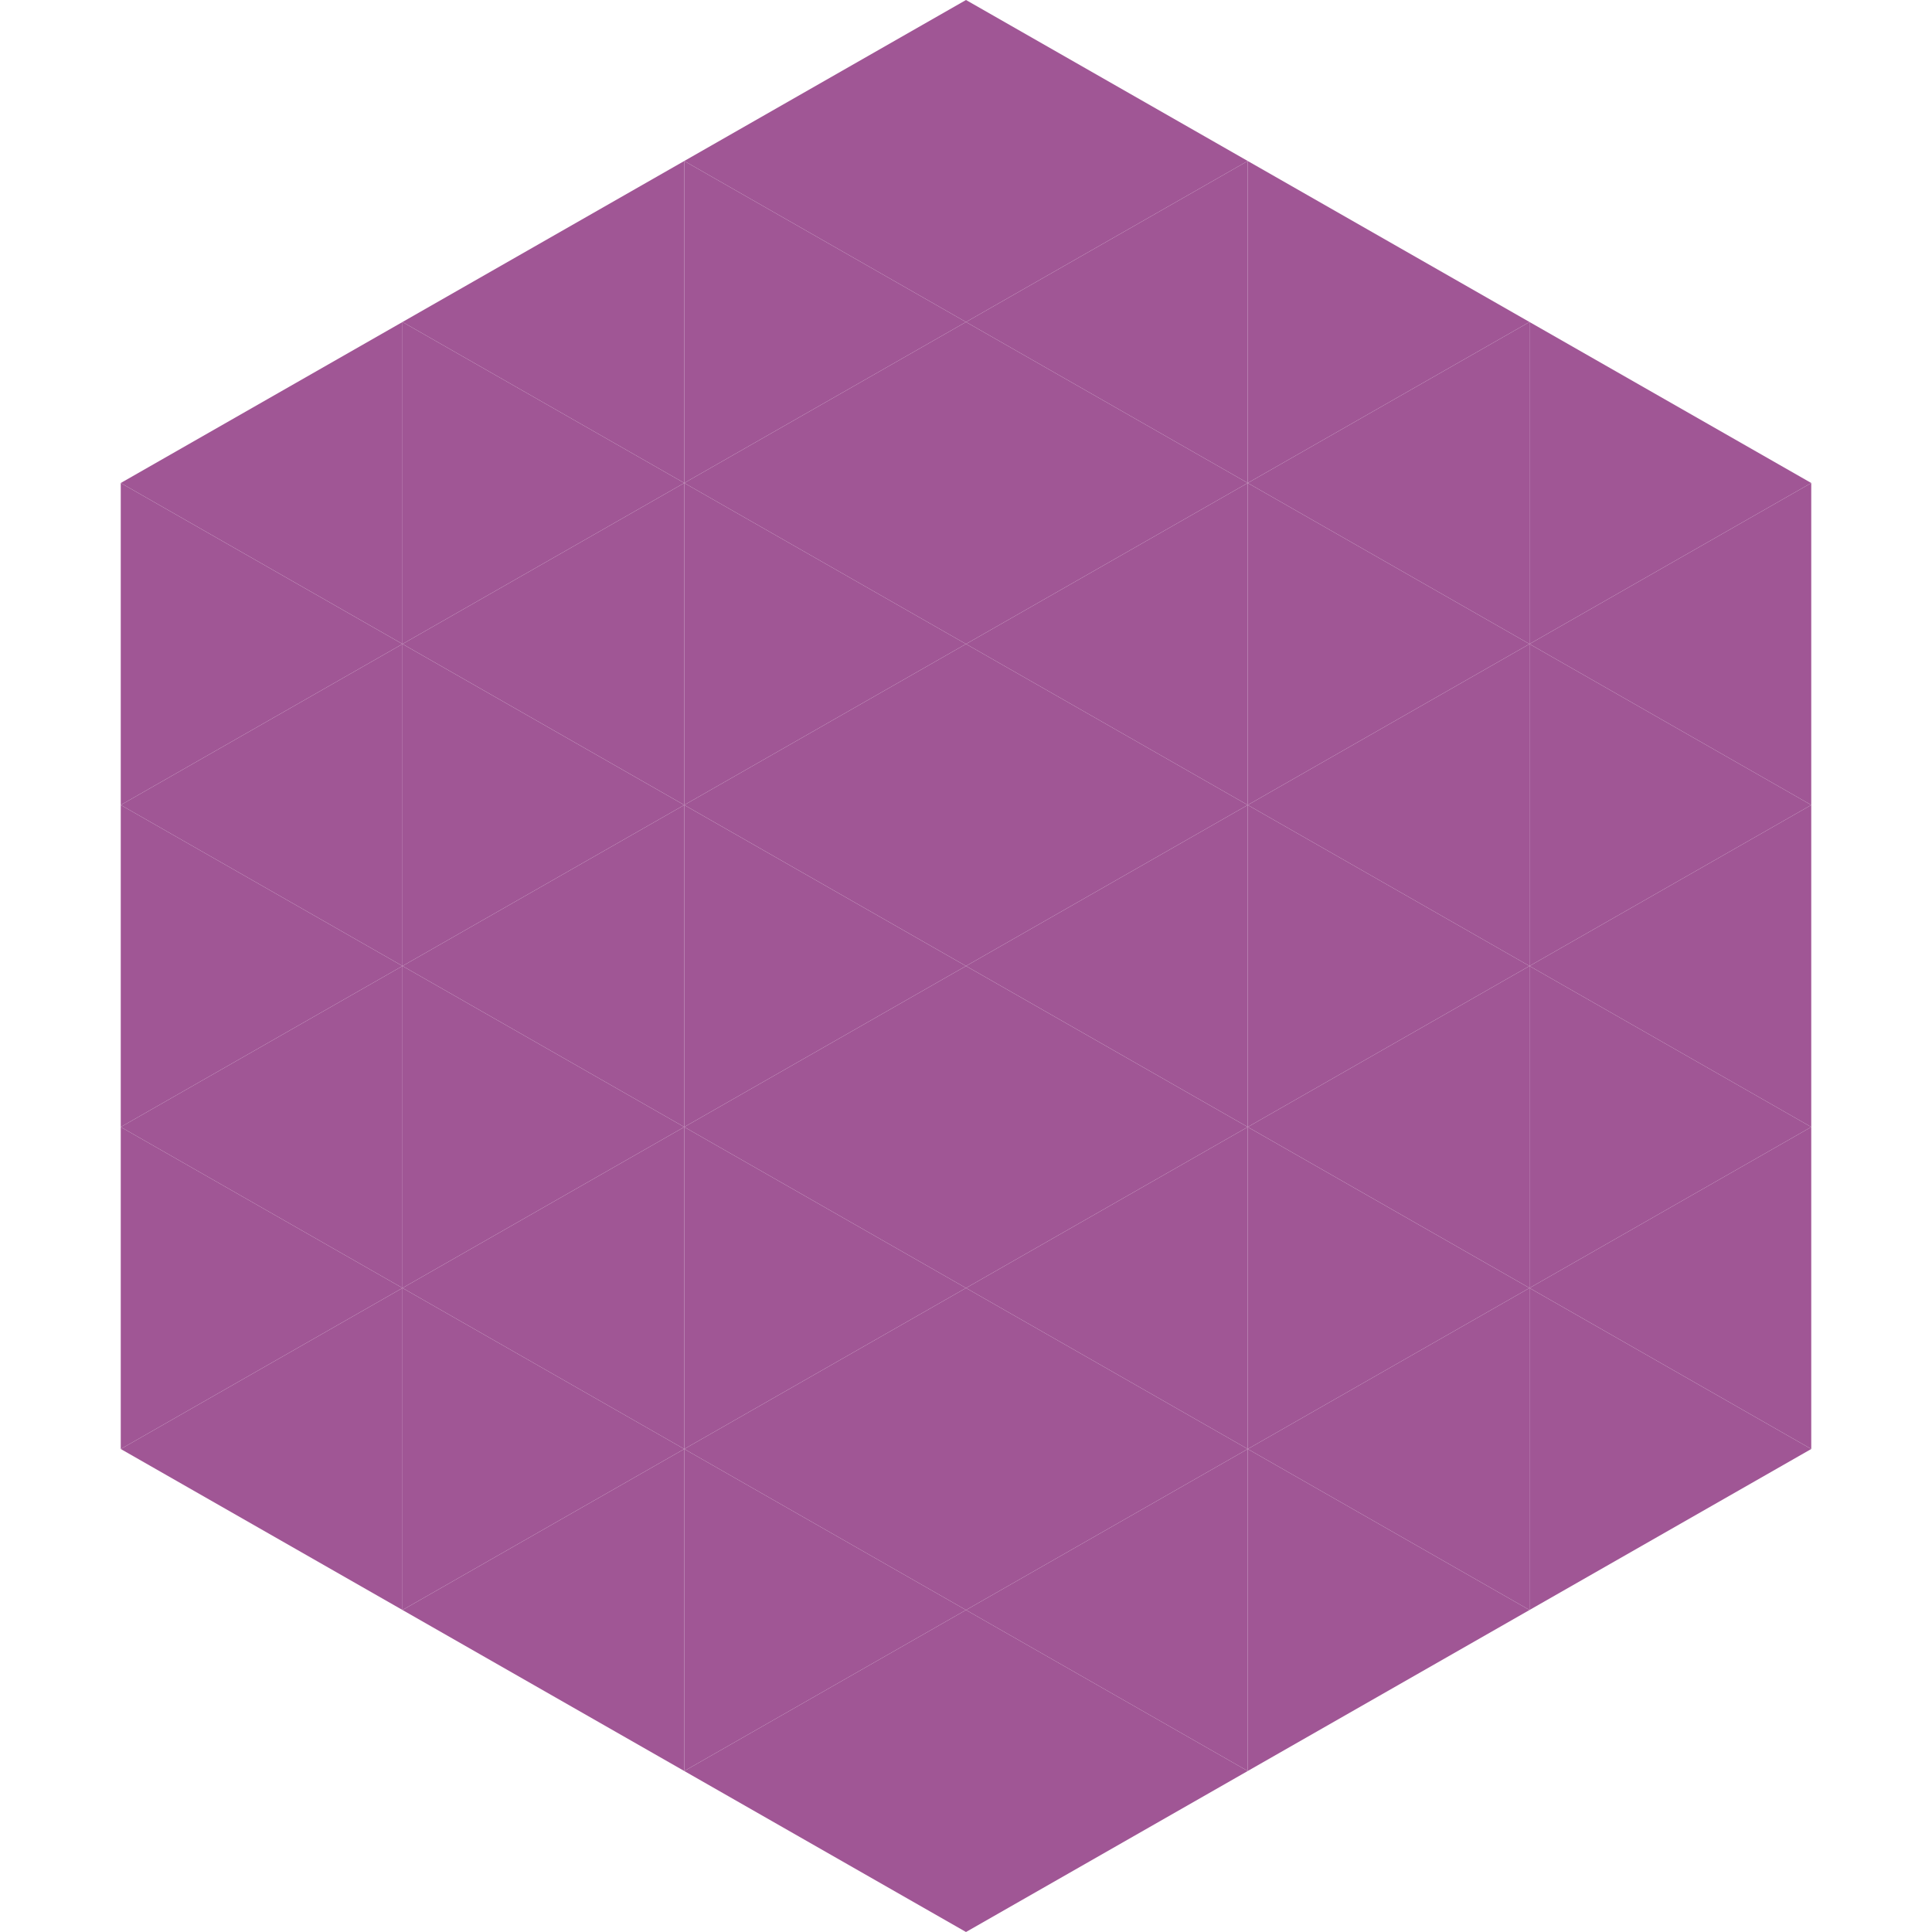 <?xml version="1.0"?>
<!-- Generated by SVGo -->
<svg width="240" height="240"
     xmlns="http://www.w3.org/2000/svg"
     xmlns:xlink="http://www.w3.org/1999/xlink">
<polygon points="50,40 15,60 50,80" style="fill:rgb(160,86,149)" />
<polygon points="190,40 225,60 190,80" style="fill:rgb(160,86,149)" />
<polygon points="15,60 50,80 15,100" style="fill:rgb(160,86,149)" />
<polygon points="225,60 190,80 225,100" style="fill:rgb(160,86,149)" />
<polygon points="50,80 15,100 50,120" style="fill:rgb(160,86,149)" />
<polygon points="190,80 225,100 190,120" style="fill:rgb(160,86,149)" />
<polygon points="15,100 50,120 15,140" style="fill:rgb(160,86,149)" />
<polygon points="225,100 190,120 225,140" style="fill:rgb(160,86,149)" />
<polygon points="50,120 15,140 50,160" style="fill:rgb(160,86,149)" />
<polygon points="190,120 225,140 190,160" style="fill:rgb(160,86,149)" />
<polygon points="15,140 50,160 15,180" style="fill:rgb(160,86,149)" />
<polygon points="225,140 190,160 225,180" style="fill:rgb(160,86,149)" />
<polygon points="50,160 15,180 50,200" style="fill:rgb(160,86,149)" />
<polygon points="190,160 225,180 190,200" style="fill:rgb(160,86,149)" />
<polygon points="15,180 50,200 15,220" style="fill:rgb(255,255,255); fill-opacity:0" />
<polygon points="225,180 190,200 225,220" style="fill:rgb(255,255,255); fill-opacity:0" />
<polygon points="50,0 85,20 50,40" style="fill:rgb(255,255,255); fill-opacity:0" />
<polygon points="190,0 155,20 190,40" style="fill:rgb(255,255,255); fill-opacity:0" />
<polygon points="85,20 50,40 85,60" style="fill:rgb(160,86,149)" />
<polygon points="155,20 190,40 155,60" style="fill:rgb(160,86,149)" />
<polygon points="50,40 85,60 50,80" style="fill:rgb(160,86,149)" />
<polygon points="190,40 155,60 190,80" style="fill:rgb(160,86,149)" />
<polygon points="85,60 50,80 85,100" style="fill:rgb(160,86,149)" />
<polygon points="155,60 190,80 155,100" style="fill:rgb(160,86,149)" />
<polygon points="50,80 85,100 50,120" style="fill:rgb(160,86,149)" />
<polygon points="190,80 155,100 190,120" style="fill:rgb(160,86,149)" />
<polygon points="85,100 50,120 85,140" style="fill:rgb(160,86,149)" />
<polygon points="155,100 190,120 155,140" style="fill:rgb(160,86,149)" />
<polygon points="50,120 85,140 50,160" style="fill:rgb(160,86,149)" />
<polygon points="190,120 155,140 190,160" style="fill:rgb(160,86,149)" />
<polygon points="85,140 50,160 85,180" style="fill:rgb(160,86,149)" />
<polygon points="155,140 190,160 155,180" style="fill:rgb(160,86,149)" />
<polygon points="50,160 85,180 50,200" style="fill:rgb(160,86,149)" />
<polygon points="190,160 155,180 190,200" style="fill:rgb(160,86,149)" />
<polygon points="85,180 50,200 85,220" style="fill:rgb(160,86,149)" />
<polygon points="155,180 190,200 155,220" style="fill:rgb(160,86,149)" />
<polygon points="120,0 85,20 120,40" style="fill:rgb(160,86,149)" />
<polygon points="120,0 155,20 120,40" style="fill:rgb(160,86,149)" />
<polygon points="85,20 120,40 85,60" style="fill:rgb(160,86,149)" />
<polygon points="155,20 120,40 155,60" style="fill:rgb(160,86,149)" />
<polygon points="120,40 85,60 120,80" style="fill:rgb(160,86,149)" />
<polygon points="120,40 155,60 120,80" style="fill:rgb(160,86,149)" />
<polygon points="85,60 120,80 85,100" style="fill:rgb(160,86,149)" />
<polygon points="155,60 120,80 155,100" style="fill:rgb(160,86,149)" />
<polygon points="120,80 85,100 120,120" style="fill:rgb(160,86,149)" />
<polygon points="120,80 155,100 120,120" style="fill:rgb(160,86,149)" />
<polygon points="85,100 120,120 85,140" style="fill:rgb(160,86,149)" />
<polygon points="155,100 120,120 155,140" style="fill:rgb(160,86,149)" />
<polygon points="120,120 85,140 120,160" style="fill:rgb(160,86,149)" />
<polygon points="120,120 155,140 120,160" style="fill:rgb(160,86,149)" />
<polygon points="85,140 120,160 85,180" style="fill:rgb(160,86,149)" />
<polygon points="155,140 120,160 155,180" style="fill:rgb(160,86,149)" />
<polygon points="120,160 85,180 120,200" style="fill:rgb(160,86,149)" />
<polygon points="120,160 155,180 120,200" style="fill:rgb(160,86,149)" />
<polygon points="85,180 120,200 85,220" style="fill:rgb(160,86,149)" />
<polygon points="155,180 120,200 155,220" style="fill:rgb(160,86,149)" />
<polygon points="120,200 85,220 120,240" style="fill:rgb(160,86,149)" />
<polygon points="120,200 155,220 120,240" style="fill:rgb(160,86,149)" />
<polygon points="85,220 120,240 85,260" style="fill:rgb(255,255,255); fill-opacity:0" />
<polygon points="155,220 120,240 155,260" style="fill:rgb(255,255,255); fill-opacity:0" />
</svg>
